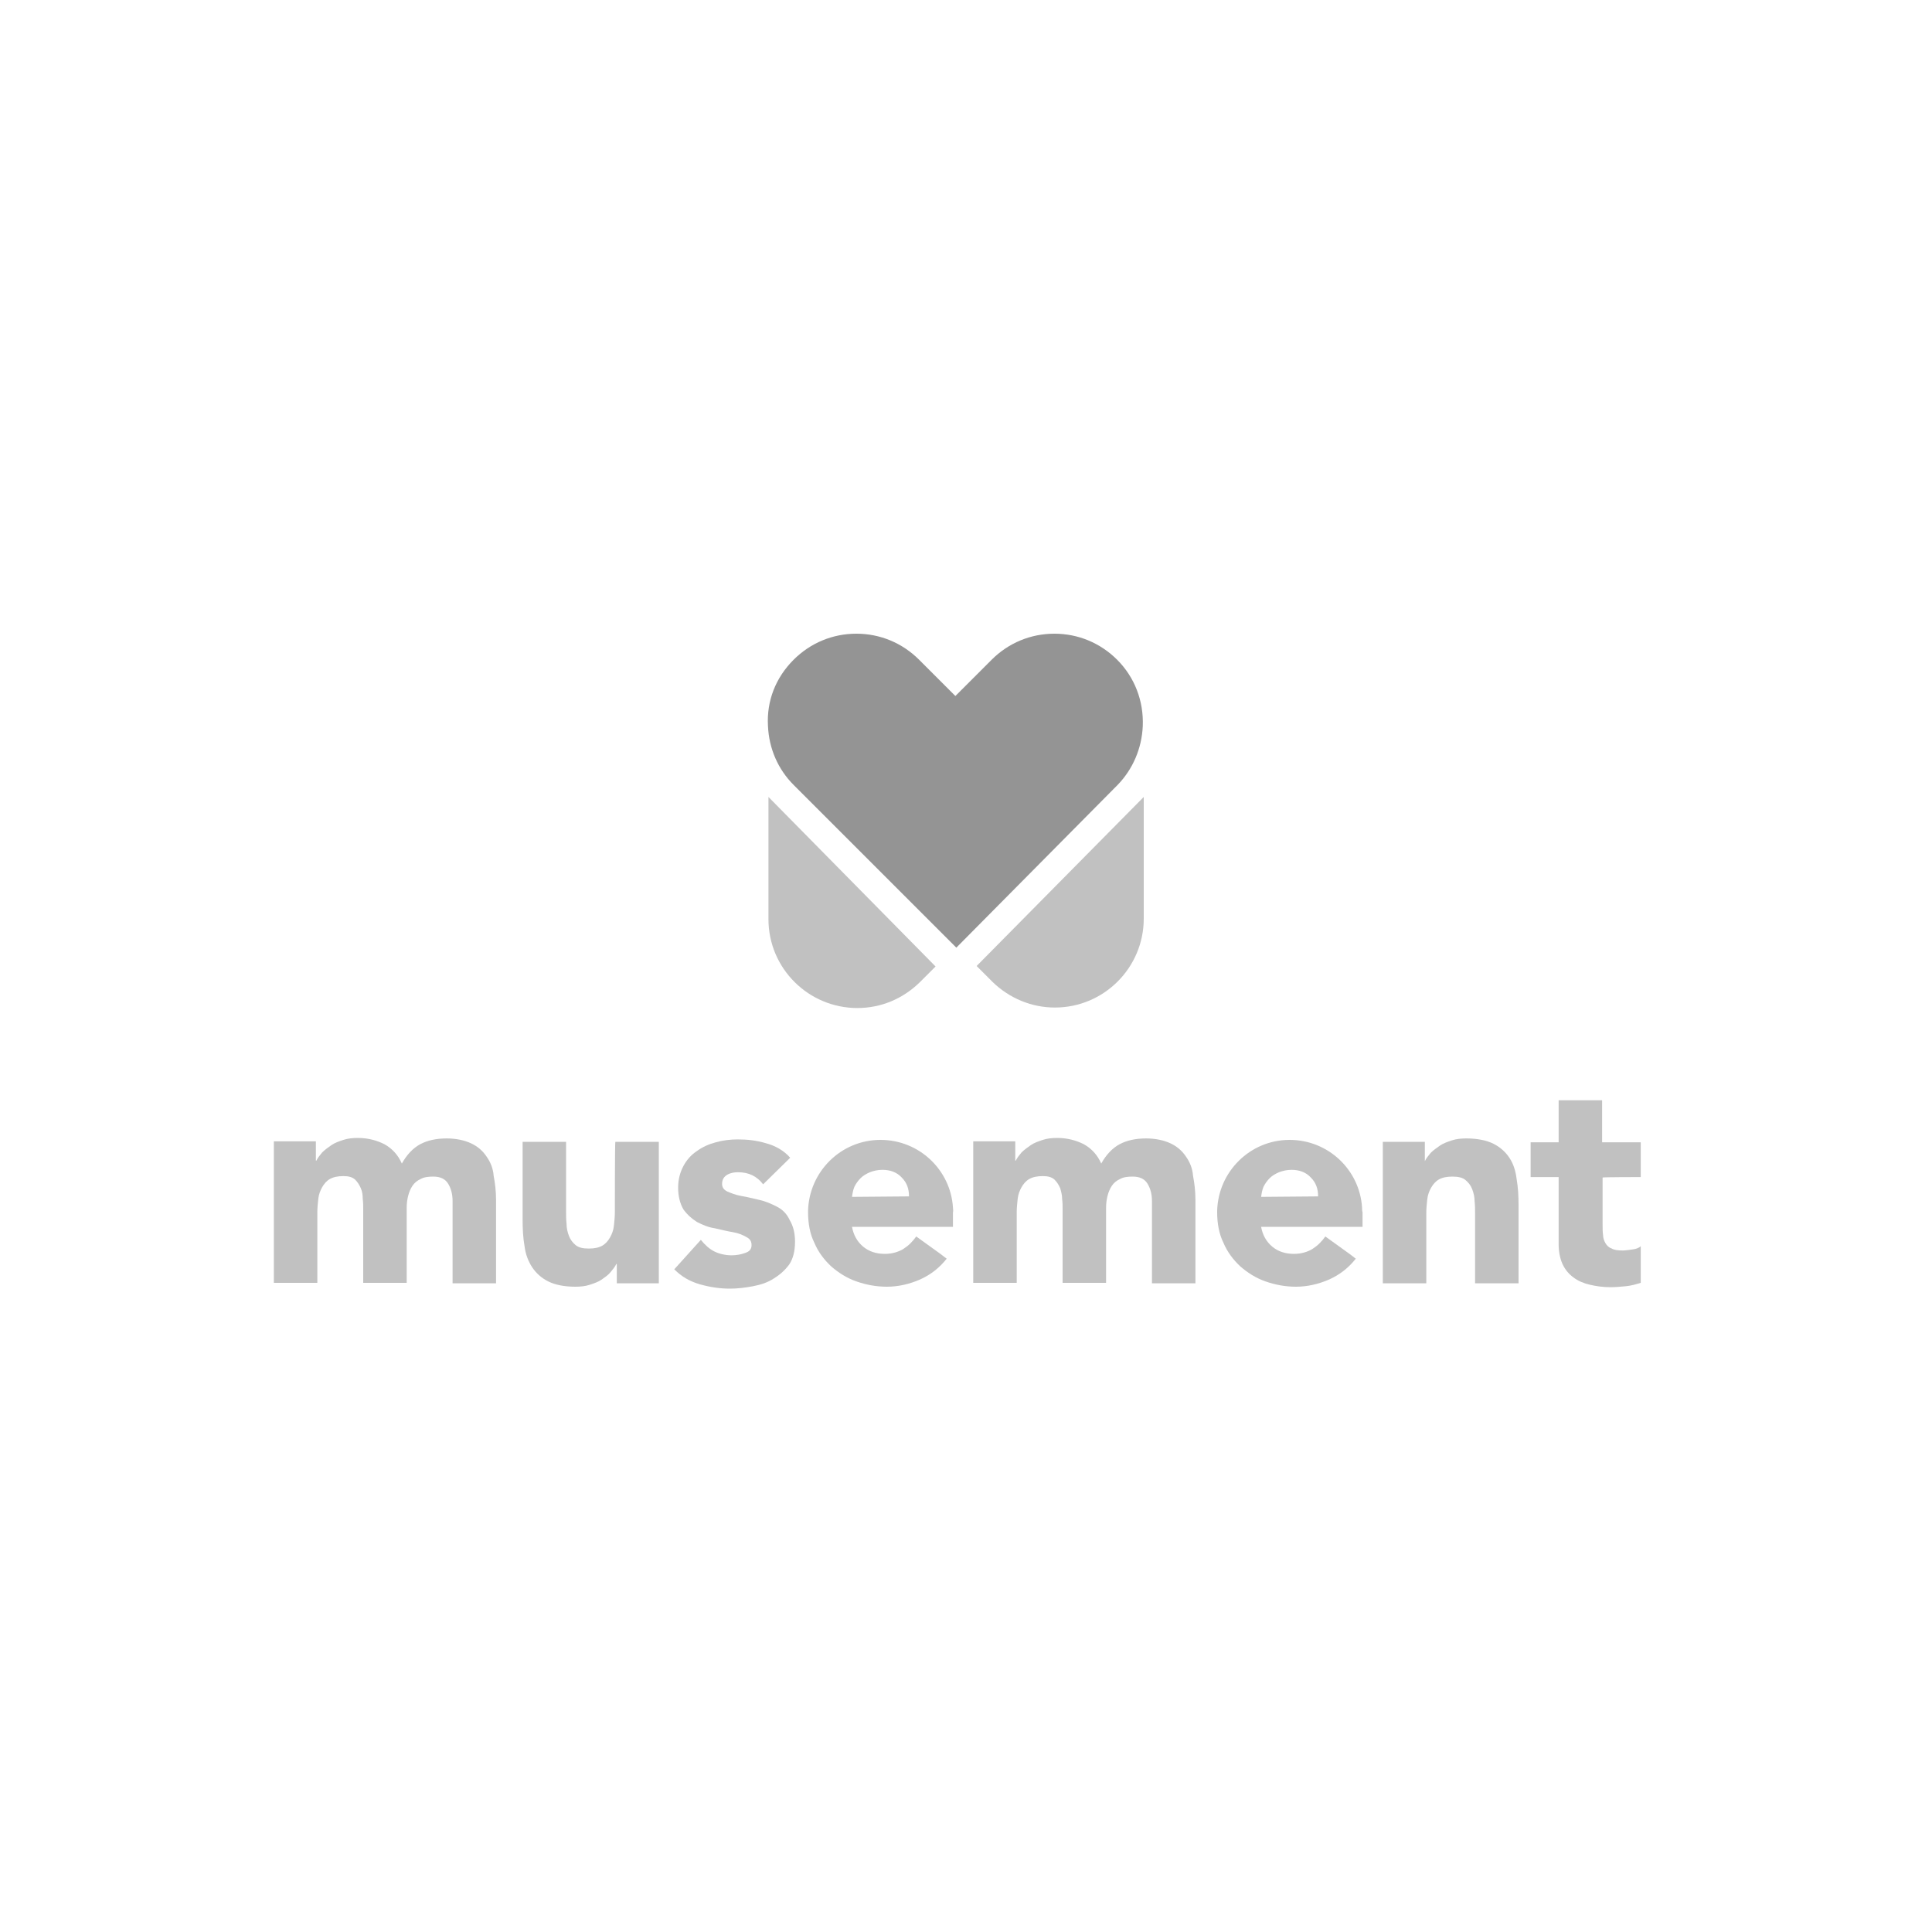<?xml version="1.0" encoding="utf-8"?>
<!-- Generator: Adobe Illustrator 24.2.1, SVG Export Plug-In . SVG Version: 6.00 Build 0)  -->
<svg version="1.1" id="Calque_1" xmlns="http://www.w3.org/2000/svg" xmlns:xlink="http://www.w3.org/1999/xlink" x="0px" y="0px"
	 viewBox="0 0 400 400" style="enable-background:new 0 0 400 400;" xml:space="preserve">
<style type="text/css">
	.st0{fill:#949494;}
	.st1{fill:#C1C1C1;}
</style>
<path class="st0" d="M236.6,150.3c0.2-5.2-1.7-10.1-5.3-13.7c-3.5-3.5-8.1-5.4-13-5.4c-4.9,0-9.5,1.9-13,5.4l-7.5,7.5l-7.5-7.5
	c-3.5-3.5-8.1-5.4-13-5.4c-4.9,0-9.5,1.9-13,5.4c-3.7,3.7-5.6,8.5-5.3,13.7c0.2,4.7,2.1,9,5.3,12.2l33.7,33.7l33.4-33.7
	C234.5,159.3,236.4,155,236.6,150.3"/>
<path class="st1" d="M100.7,239.4c-0.8-1.2-1.9-2.1-3.2-2.7c-1.3-0.6-3-1-5-1c-2.2,0-4,0.4-5.5,1.2c-1.5,0.8-2.8,2.2-3.8,4
	c-0.8-1.8-2-3.1-3.6-4c-1.6-0.8-3.4-1.3-5.5-1.3c-1.1,0-2.1,0.1-3,0.4c-0.9,0.3-1.8,0.6-2.5,1.1c-0.7,0.5-1.3,0.9-1.9,1.5
	c-0.5,0.6-0.9,1.1-1.2,1.7h-0.1v-4h-8.7v29.3h9v-14.6c0-0.9,0.1-1.9,0.2-2.8c0.1-0.9,0.4-1.7,0.8-2.4c0.4-0.7,0.9-1.3,1.6-1.7
	c0.7-0.4,1.6-0.6,2.8-0.6c1.1,0,1.8,0.2,2.4,0.7c0.5,0.5,0.9,1.1,1.2,1.8s0.4,1.4,0.4,2.2c0.1,0.8,0.1,1.4,0.1,1.9v15.5h9v-15.5
	c0-0.9,0.1-1.7,0.3-2.5c0.2-0.8,0.5-1.5,0.9-2.1c0.4-0.6,1-1.1,1.7-1.4c0.7-0.4,1.6-0.5,2.6-0.5c1.5,0,2.5,0.5,3.1,1.5
	c0.6,1,0.9,2.2,0.9,3.5v17.1h9v-17.3c0-1.8-0.2-3.4-0.5-5C102.1,241.9,101.5,240.5,100.7,239.4"/>
<path class="st1" d="M127.3,251c0,0.9-0.1,1.9-0.2,2.8c-0.1,0.9-0.4,1.7-0.8,2.4c-0.4,0.7-0.9,1.3-1.6,1.7c-0.7,0.4-1.6,0.6-2.8,0.6
	s-2.1-0.2-2.7-0.7s-1.1-1.1-1.4-1.9c-0.3-0.8-0.5-1.6-0.5-2.5c-0.1-0.9-0.1-1.8-0.1-2.6v-14.4h-9v16.1c0,2,0.1,3.8,0.4,5.5
	c0.2,1.7,0.8,3.2,1.6,4.4c0.8,1.2,1.9,2.2,3.3,2.9c1.4,0.7,3.3,1.1,5.6,1.1c1.1,0,2.1-0.1,3-0.4c0.9-0.3,1.8-0.6,2.5-1.1
	c0.7-0.5,1.3-0.9,1.8-1.5c0.5-0.6,0.9-1.1,1.2-1.7h0.1v4h8.7v-29.3h-9C127.3,236.4,127.3,251,127.3,251z"/>
<path class="st1" d="M160.8,249.8c-1.2-0.6-2.3-1.1-3.7-1.4c-1.3-0.3-2.5-0.6-3.7-0.8c-1.1-0.2-2.1-0.6-2.8-0.9
	c-0.8-0.4-1.1-0.9-1.1-1.6c0-0.9,0.4-1.5,1.1-1.9c0.7-0.4,1.5-0.5,2.2-0.5c2.2,0,3.9,0.8,5.2,2.5l5.6-5.5c-1.3-1.5-3.1-2.5-5-3
	c-2-0.6-3.9-0.8-5.9-0.8c-1.5,0-3.1,0.2-4.5,0.6c-1.5,0.4-2.8,1-3.9,1.8c-1.2,0.8-2.1,1.8-2.8,3.1s-1.1,2.8-1.1,4.5
	c0,1.8,0.4,3.3,1.1,4.5c0.8,1.1,1.7,1.9,2.8,2.6c1.2,0.6,2.3,1.1,3.7,1.3c1.3,0.3,2.5,0.6,3.7,0.8c1.2,0.2,2.1,0.6,2.8,1
	c0.8,0.4,1.1,0.9,1.1,1.7c0,0.8-0.4,1.3-1.3,1.6c-0.8,0.3-1.8,0.5-2.8,0.5c-1.3,0-2.6-0.3-3.6-0.8c-1-0.5-1.9-1.3-2.8-2.4l-5.5,6.1
	c1.5,1.5,3.2,2.5,5.3,3.1c2.1,0.6,4.2,0.9,6.2,0.9c1.6,0,3.2-0.2,4.8-0.5c1.6-0.3,3.1-0.8,4.3-1.6c1.3-0.8,2.3-1.7,3.2-2.9
	c0.8-1.2,1.2-2.8,1.2-4.7c0-1.9-0.4-3.3-1.1-4.5C162.9,251.3,162,250.4,160.8,249.8"/>
<path class="st1" d="M245.5,239.4c-0.8-1.2-1.9-2.1-3.2-2.7c-1.3-0.6-3-1-5-1c-2.2,0-4,0.4-5.5,1.2c-1.5,0.8-2.8,2.2-3.8,4
	c-0.8-1.8-2-3.1-3.6-4c-1.6-0.8-3.4-1.3-5.5-1.3c-1.1,0-2.1,0.1-3,0.4c-0.9,0.3-1.8,0.6-2.5,1.1c-0.7,0.5-1.3,0.9-1.9,1.5
	c-0.5,0.6-0.9,1.1-1.2,1.7h-0.1v-4h-8.7v29.3h9v-14.6c0-0.9,0.1-1.9,0.2-2.8c0.1-0.9,0.4-1.7,0.8-2.4c0.4-0.7,0.9-1.3,1.6-1.7
	c0.7-0.4,1.6-0.6,2.8-0.6c1.1,0,1.8,0.2,2.4,0.7c0.5,0.5,0.9,1.1,1.2,1.8c0.2,0.7,0.4,1.4,0.4,2.2c0.1,0.8,0.1,1.4,0.1,1.9v15.5h9
	v-15.5c0-0.9,0.1-1.7,0.3-2.5c0.2-0.8,0.5-1.5,0.9-2.1c0.4-0.6,1-1.1,1.7-1.4c0.7-0.4,1.6-0.5,2.6-0.5c1.5,0,2.5,0.5,3.1,1.5
	c0.6,1,0.9,2.2,0.9,3.5v17.1h9v-17.3c0-1.8-0.2-3.4-0.5-5C246.9,241.9,246.3,240.5,245.5,239.4"/>
<path class="st1" d="M312.5,239.7c-0.8-1.2-1.9-2.2-3.3-2.9c-1.4-0.7-3.3-1.1-5.6-1.1c-1.1,0-2.1,0.1-3,0.4
	c-0.9,0.3-1.8,0.6-2.5,1.1c-0.7,0.5-1.3,0.9-1.9,1.5c-0.5,0.6-0.9,1.1-1.2,1.7H295v-4h-8.7v29.3h9v-14.6c0-0.9,0.1-1.9,0.2-2.8
	c0.1-0.9,0.4-1.7,0.8-2.4c0.4-0.7,0.9-1.3,1.6-1.7c0.7-0.4,1.6-0.6,2.8-0.6c1.2,0,2.1,0.2,2.7,0.7c0.6,0.5,1.1,1.1,1.4,1.9
	c0.3,0.8,0.5,1.6,0.5,2.5c0.1,0.9,0.1,1.8,0.1,2.6v14.4h9v-16.1c0-2-0.1-3.8-0.4-5.5C313.8,242.4,313.3,240.9,312.5,239.7"/>
<path class="st1" d="M339.7,243.7v-7.2h-8v-8.7h-9v8.7h-5.8v7.2h5.8v13.9c0,1.6,0.3,3,0.8,4.1s1.3,2.1,2.3,2.8
	c0.9,0.7,2.1,1.2,3.4,1.5c1.3,0.3,2.7,0.5,4.2,0.5c1.1,0,2.1-0.1,3.2-0.2c1.1-0.1,2.1-0.4,3.1-0.7V258c-0.4,0.4-1,0.6-1.8,0.7
	c-0.8,0.1-1.4,0.2-1.9,0.2c-1,0-1.8-0.1-2.3-0.4c-0.6-0.2-1-0.6-1.3-1.1c-0.3-0.5-0.5-1.1-0.5-1.7c-0.1-0.6-0.1-1.4-0.1-2.2v-9.7
	C331.7,243.7,339.7,243.7,339.7,243.7z"/>
<path class="st1" d="M197.3,250c-0.5-7.8-7-14-15-14c-8.2,0-14.8,6.6-15,14.7c0,0.1,0,0.2,0,0.3l0,0l0,0c0,2.3,0.4,4.5,1.3,6.3
	c0.8,1.9,2,3.5,3.5,4.9c1.5,1.3,3.2,2.4,5.2,3.1c2,0.7,4.1,1.1,6.3,1.1c2.3,0,4.6-0.5,6.9-1.5c2.2-1,4-2.4,5.5-4.3l-1.3-1l-5-3.6
	c-0.8,1.1-1.6,1.9-2.7,2.6c-1,0.6-2.3,1-3.8,1c-1.8,0-3.3-0.5-4.5-1.5c-1.2-1-2-2.4-2.3-4.1H197h0.3V251l0,0l0,0
	C197.4,250.7,197.3,250.3,197.3,250 M176.4,247.8c0.1-0.7,0.2-1.4,0.5-2.1c0.3-0.6,0.7-1.2,1.3-1.8c0.5-0.5,1.2-0.9,1.9-1.2
	c0.8-0.3,1.6-0.5,2.6-0.5c1.6,0,3,0.5,4,1.6c1.1,1.1,1.5,2.4,1.5,3.9L176.4,247.8L176.4,247.8z"/>
<path class="st1" d="M282,250c-0.5-7.8-7-14-15-14c-8.2,0-14.8,6.6-15,14.7c0,0.1,0,0.2,0,0.3l0,0l0,0c0,2.3,0.4,4.5,1.3,6.3
	c0.8,1.9,2,3.5,3.5,4.9c1.5,1.3,3.2,2.4,5.2,3.1c2,0.7,4.1,1.1,6.3,1.1c2.3,0,4.6-0.5,6.9-1.5c2.2-1,4-2.4,5.5-4.3l-1.3-1l-5-3.6
	c-0.8,1.1-1.6,1.9-2.7,2.6c-1,0.6-2.3,1-3.8,1c-1.8,0-3.3-0.5-4.5-1.5c-1.2-1-2-2.4-2.3-4.1h20.7h0.3V251l0,0l0,0
	C282,250.7,282,250.3,282,250 M261.1,247.8c0.1-0.7,0.2-1.4,0.5-2.1c0.3-0.6,0.7-1.2,1.3-1.8c0.5-0.5,1.2-0.9,1.9-1.2
	c0.8-0.3,1.6-0.5,2.6-0.5c1.6,0,3,0.5,4,1.6c1.1,1.1,1.5,2.4,1.5,3.9L261.1,247.8L261.1,247.8z"/>
<path class="st1" d="M202.2,200l3.3,3.3c3.5,3.4,8.1,5.3,12.9,5.3c10.2,0,18.4-8.3,18.4-18.4V165L202.2,200z"/>
<path class="st1" d="M159.1,165v25.3c0,10.2,8.3,18.4,18.4,18.4c4.9,0,9.4-1.9,12.9-5.3l3.3-3.3L159.1,165z"/>
</svg>
